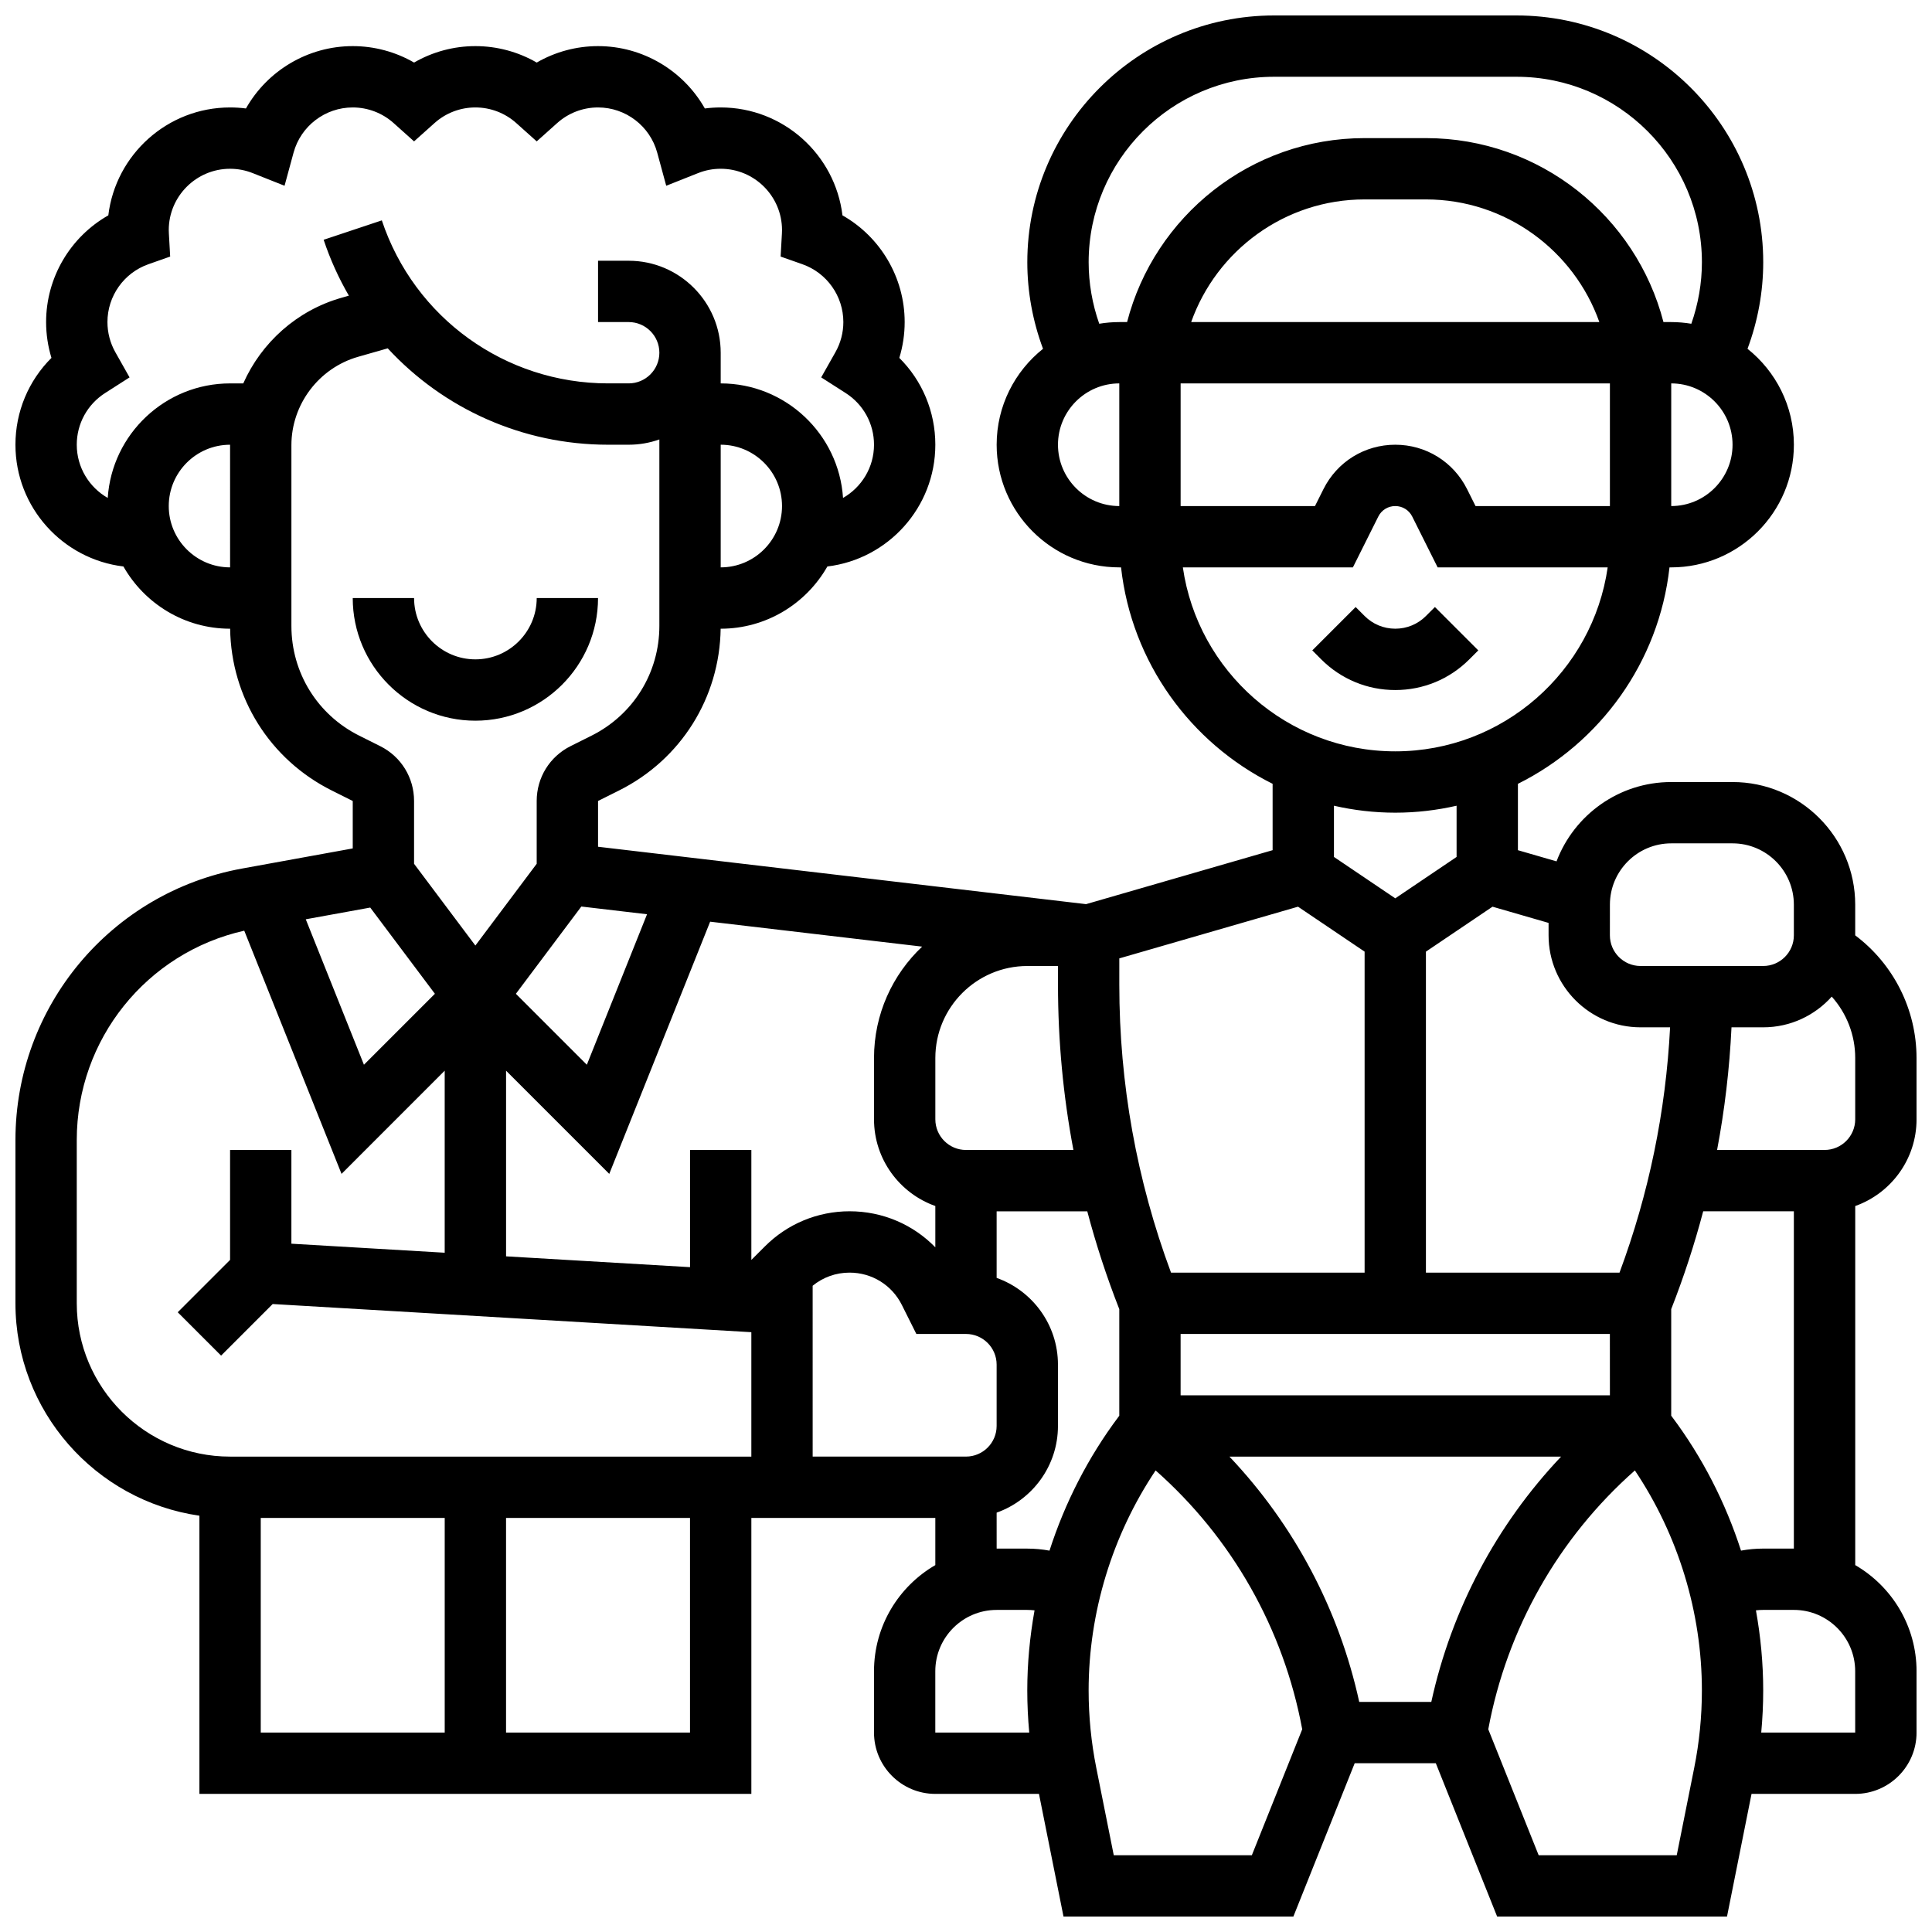 <?xml version="1.0" encoding="UTF-8"?>
<!-- Uploaded to: ICON Repo, www.svgrepo.com, Generator: ICON Repo Mixer Tools -->
<svg width="800px" height="800px" version="1.1" viewBox="144 144 512 512" xmlns="http://www.w3.org/2000/svg">
 <defs>
  <clipPath id="a">
   <path d="m148.09 148.09h503.81v503.81h-503.81z"/>
  </clipPath>
 </defs>
 <g clip-path="url(#a)">
  <path d="m651.9 440.63v-16.25c0-12.879-6.113-24.891-16.25-32.504v-8.125c0-17.922-14.582-32.504-32.504-32.504h-16.25c-13.883 0-25.754 8.75-30.402 21.023l-10.23-2.961v-17.586c21.75-10.84 37.371-32.188 40.168-57.359l0.461-0.004c17.922 0 32.504-14.582 32.504-32.504 0-10.285-4.809-19.465-12.289-25.426 2.734-7.32 4.164-15.125 4.164-22.941 0-36.059-29.336-65.395-65.398-65.395h-64.23c-36.059 0-65.395 29.336-65.395 65.398 0 7.812 1.43 15.621 4.164 22.941-7.481 5.957-12.289 15.137-12.289 25.422 0 17.922 14.582 32.504 32.504 32.504h0.461c2.797 25.172 18.418 46.523 40.168 57.359v17.586l-49.438 14.301-129.33-15.211v-12.129l5.555-2.777c16.406-8.203 26.672-24.586 26.938-42.875h0.012c12.105 0 22.676-6.656 28.27-16.492 16.09-1.934 28.609-15.66 28.609-32.266 0-8.77-3.477-16.98-9.543-23.012 0.934-3.062 1.418-6.266 1.418-9.492 0-11.828-6.438-22.586-16.484-28.281-1.938-16.086-15.668-28.598-32.27-28.598-1.414 0-2.816 0.09-4.199 0.27-5.672-10.012-16.414-16.523-28.305-16.523-5.754 0-11.348 1.52-16.25 4.356-4.91-2.836-10.5-4.356-16.254-4.356s-11.348 1.52-16.25 4.356c-4.91-2.836-10.5-4.356-16.254-4.356-11.891 0-22.637 6.508-28.301 16.523-1.391-0.18-2.793-0.27-4.203-0.27-16.602 0-30.336 12.512-32.27 28.598-10.051 5.695-16.488 16.453-16.488 28.281 0 3.227 0.484 6.426 1.418 9.492-6.066 6.031-9.543 14.246-9.543 23.012 0 16.605 12.52 30.332 28.613 32.262 5.594 9.84 16.164 16.496 28.27 16.496h0.012c0.27 18.293 10.535 34.672 26.938 42.875l5.555 2.777v12.574l-29.332 5.332c-34.801 6.328-60.055 36.59-60.055 71.953v43.258c0 28.605 21.227 52.336 48.754 56.293v73.723h146.27v-73.133h48.754v12.5c-9.707 5.629-16.25 16.125-16.25 28.133v16.25c0 8.961 7.293 16.25 16.25 16.25h27.469l6.5 32.504h60.918l16.25-40.629h21.5l16.25 40.629h60.918l6.5-32.504h27.48c8.961 0 16.25-7.293 16.25-16.25v-16.25c0-12.004-6.547-22.5-16.25-28.133v-95.156c9.457-3.356 16.25-12.387 16.25-22.98zm-16.25-16.254v16.25c0 4.481-3.644 8.125-8.125 8.125h-28.48c2.023-10.703 3.297-21.551 3.82-32.504l8.406 0.004c7.207 0 13.691-3.148 18.16-8.137 3.941 4.41 6.219 10.176 6.219 16.262zm-65.008-40.629c0-8.961 7.293-16.25 16.25-16.25h16.25c8.961 0 16.25 7.293 16.25 16.25v8.125c0 4.481-3.644 8.125-8.125 8.125h-32.504c-4.481 0-8.125-3.644-8.125-8.125zm-16.254 4.832v3.293c0 13.441 10.938 24.379 24.379 24.379h7.824c-1.137 22.27-5.625 44.082-13.402 65.008h-51.305v-85.066l17.648-11.91zm-50.176 206.45c-5.356-24.496-17.266-46.926-34.395-65.008h87.887c-17.125 18.082-29.035 40.512-34.395 65.008zm66.43-81.262h-113.77v-16.25h113.76zm0-268.16v32.504h-35.609l-2.246-4.492c-3.629-7.254-10.918-11.762-19.027-11.762s-15.398 4.504-19.027 11.762l-2.246 4.492h-35.609v-32.504zm-110.97-16.254c6.711-18.918 24.773-32.504 45.961-32.504h16.25c21.188 0 39.25 13.586 45.961 32.504zm127.22 48.758v-32.504c8.961 0 16.25 7.293 16.25 16.25 0.004 8.961-7.289 16.254-16.25 16.254zm-154.39-64.617c0-27.102 22.043-49.148 49.145-49.148h64.23c27.098 0 49.145 22.047 49.145 49.148 0 5.543-0.973 11.078-2.805 16.305-1.734-0.285-3.512-0.445-5.324-0.445h-2.059c-7.231-28.004-32.711-48.754-62.949-48.754h-16.25c-30.234 0-55.715 20.75-62.949 48.754h-2.059c-1.812 0-3.586 0.156-5.32 0.441-1.836-5.227-2.805-10.758-2.805-16.301zm-8.129 48.363c0-8.961 7.293-16.25 16.25-16.25v32.504c-8.957 0-16.25-7.293-16.25-16.254zm33.094 32.504h45.062l6.738-13.477c0.855-1.711 2.578-2.773 4.492-2.773 1.914 0 3.637 1.062 4.492 2.777l6.738 13.473h45.062c-3.957 27.527-27.688 48.754-56.293 48.754-28.605 0.004-52.336-21.223-56.293-48.754zm56.293 65.008c5.586 0 11.02-0.652 16.25-1.844v13.574l-16.25 10.969-16.25-10.969v-13.574c5.231 1.195 10.664 1.844 16.25 1.844zm-73.133 38.613 47.359-13.699 17.648 11.91v85.066h-51.305c-9.094-24.465-13.703-50.094-13.703-76.262zm-93.922 76.324-3.59 3.59v-29.141h-16.25v31.055l-48.754-2.867v-49.199l27.348 27.348 26.734-66.836 56.184 6.609c-7.852 7.41-12.758 17.895-12.758 29.512v16.25c0 10.594 6.793 19.625 16.25 22.98v10.949c-5.867-6.035-13.973-9.555-22.723-9.555-8.477 0.008-16.445 3.309-22.441 9.305zm53.293-25.551c-4.481 0-8.125-3.644-8.125-8.125v-16.25c0-13.441 10.938-24.379 24.379-24.379h8.125v4.996c0 14.777 1.367 29.398 4.086 43.758zm-84.527-62.469-15.953 39.883-18.805-18.805 17.344-23.125zm19.52-91.926v-32.504c8.961 0 16.25 7.293 16.25 16.25 0 8.965-7.289 16.254-16.25 16.254zm-146.27-16.25c0-8.961 7.293-16.25 16.25-16.25h0.004c0 0.047-0.004 0.094-0.004 0.141l0.004 32.359c-8.961 0-16.254-7.289-16.254-16.25zm19.746-32.504h-3.492c-17.199 0-31.312 13.43-32.426 30.352-4.894-2.801-8.207-8.066-8.207-14.102 0-5.566 2.812-10.688 7.516-13.699l6.477-4.144-3.781-6.695c-1.359-2.418-2.082-5.172-2.082-7.965 0-6.887 4.367-13.051 10.863-15.332l5.762-2.027-0.344-6.098c-0.02-0.305-0.031-0.609-0.031-0.918 0-8.961 7.293-16.25 16.25-16.25 2.059 0 4.074 0.387 5.984 1.145l8.453 3.356 2.387-8.777c1.922-7.055 8.367-11.977 15.684-11.977 4.004 0 7.852 1.473 10.832 4.141l5.418 4.852 5.422-4.852c2.981-2.672 6.828-4.141 10.832-4.141s7.852 1.473 10.832 4.141l5.418 4.852 5.422-4.852c2.981-2.672 6.828-4.141 10.832-4.141 7.312 0 13.762 4.926 15.68 11.977l2.387 8.777 8.453-3.356c1.91-0.762 3.922-1.148 5.984-1.148 8.961 0 16.25 7.293 16.25 16.25 0 0.309-0.012 0.617-0.027 0.922l-0.344 6.098 5.762 2.027c6.496 2.285 10.863 8.445 10.863 15.332 0 2.789-0.723 5.543-2.09 7.965l-3.781 6.695 6.477 4.144c4.707 3.012 7.519 8.133 7.519 13.699 0 6.031-3.312 11.297-8.207 14.102-1.109-16.922-15.227-30.352-32.422-30.352v-8.125c0-13.441-10.938-24.379-24.379-24.379h-8.125v16.25h8.125c4.481 0 8.125 3.644 8.125 8.125 0 4.481-3.644 8.125-8.125 8.125h-5.488c-27.234 0-51.324-17.359-59.938-43.199l-15.418 5.141c1.742 5.231 3.996 10.18 6.684 14.812l-2.012 0.574c-11.805 3.375-21.184 11.891-25.973 22.676zm12.758 64.273v-47.883c0-10.828 7.269-20.465 17.68-23.441l7.848-2.242c14.707 15.941 35.664 25.543 58.371 25.543h5.488c2.848 0 5.582-0.496 8.125-1.398v49.422c0 12.391-6.883 23.531-17.969 29.074l-5.555 2.777c-5.539 2.769-8.984 8.34-8.984 14.535v16.648l-16.25 21.668-16.25-21.668v-16.648c0-6.195-3.441-11.766-8.984-14.535l-5.555-2.777c-11.078-5.543-17.965-16.68-17.965-29.074zm20.891 74.637 17.137 22.848-18.805 18.805-15.418-38.547zm-29.016 161.75h48.754v56.883h-48.754zm113.76 56.883h-48.754v-56.883h48.754zm-121.89-73.133c-22.402 0-40.629-18.227-40.629-40.629v-43.258c0-26.715 18.527-49.68 44.387-55.488l25.781 64.449 27.34-27.348v48.242l-40.629-2.391v-24.84h-16.25v29.137l-13.871 13.871 11.492 11.492 13.672-13.672 126.85 7.465v32.969zm154.39-45.277c2.754-2.254 6.176-3.481 9.781-3.481 5.906 0 11.215 3.281 13.855 8.562l3.844 7.688 13.152 0.004c4.481 0 8.125 3.644 8.125 8.125v16.25c0 4.481-3.644 8.125-8.125 8.125h-40.629zm48.758 60.129c9.457-3.356 16.25-12.387 16.25-22.98v-16.25c0-10.594-6.793-19.625-16.25-22.98v-17.648h24.02c2.316 8.766 5.144 17.414 8.484 25.93v28.246l-0.199 0.266c-8.039 10.723-14.199 22.77-18.297 35.484-1.934-0.355-3.906-0.539-5.879-0.539h-8.125zm-16.254 42.027c0-8.961 7.293-16.25 16.25-16.25h8.125c0.652 0 1.293 0.039 1.926 0.113-1.258 6.996-1.926 14.098-1.926 21.227 0 3.723 0.18 7.453 0.523 11.168l-24.898-0.004zm83.887 48.758h-36.594l-4.629-23.148c-1.348-6.738-2.031-13.645-2.031-20.52 0-20.66 6.269-41.156 17.75-58.305 20.242 17.879 33.91 41.965 38.852 68.598zm117.23-23.148-4.629 23.148h-36.594l-13.352-33.375c4.945-26.633 18.609-50.719 38.852-68.598 11.484 17.145 17.758 37.641 17.758 58.301 0 6.879-0.684 13.785-2.035 20.523zm42.664-9.355h-24.902c0.344-3.715 0.523-7.445 0.523-11.168 0-7.125-0.668-14.23-1.926-21.227 0.633-0.074 1.277-0.113 1.926-0.113h8.125c8.961 0 16.25 7.293 16.25 16.25zm-24.379-48.758c-1.973 0-3.945 0.184-5.879 0.539-4.098-12.715-10.258-24.762-18.297-35.484l-0.203-0.266v-28.246c3.34-8.512 6.16-17.16 8.477-25.93h24.027v89.387z"/>
 </g>
 <path d="m533.38 318.74 2.379-2.379-11.492-11.492-2.379 2.379c-2.172 2.172-5.055 3.363-8.125 3.363-3.07 0-5.957-1.195-8.125-3.363l-2.379-2.379-11.492 11.492 2.379 2.383c5.238 5.238 12.207 8.125 19.617 8.125 7.41 0 14.379-2.887 19.617-8.129z"/>
 <path d="m269.98 334.99c17.922 0 32.504-14.582 32.504-32.504h-16.25c0 8.961-7.293 16.25-16.25 16.25-8.961 0-16.25-7.293-16.25-16.25h-16.258c0 17.922 14.578 32.504 32.504 32.504z"/>
</svg>